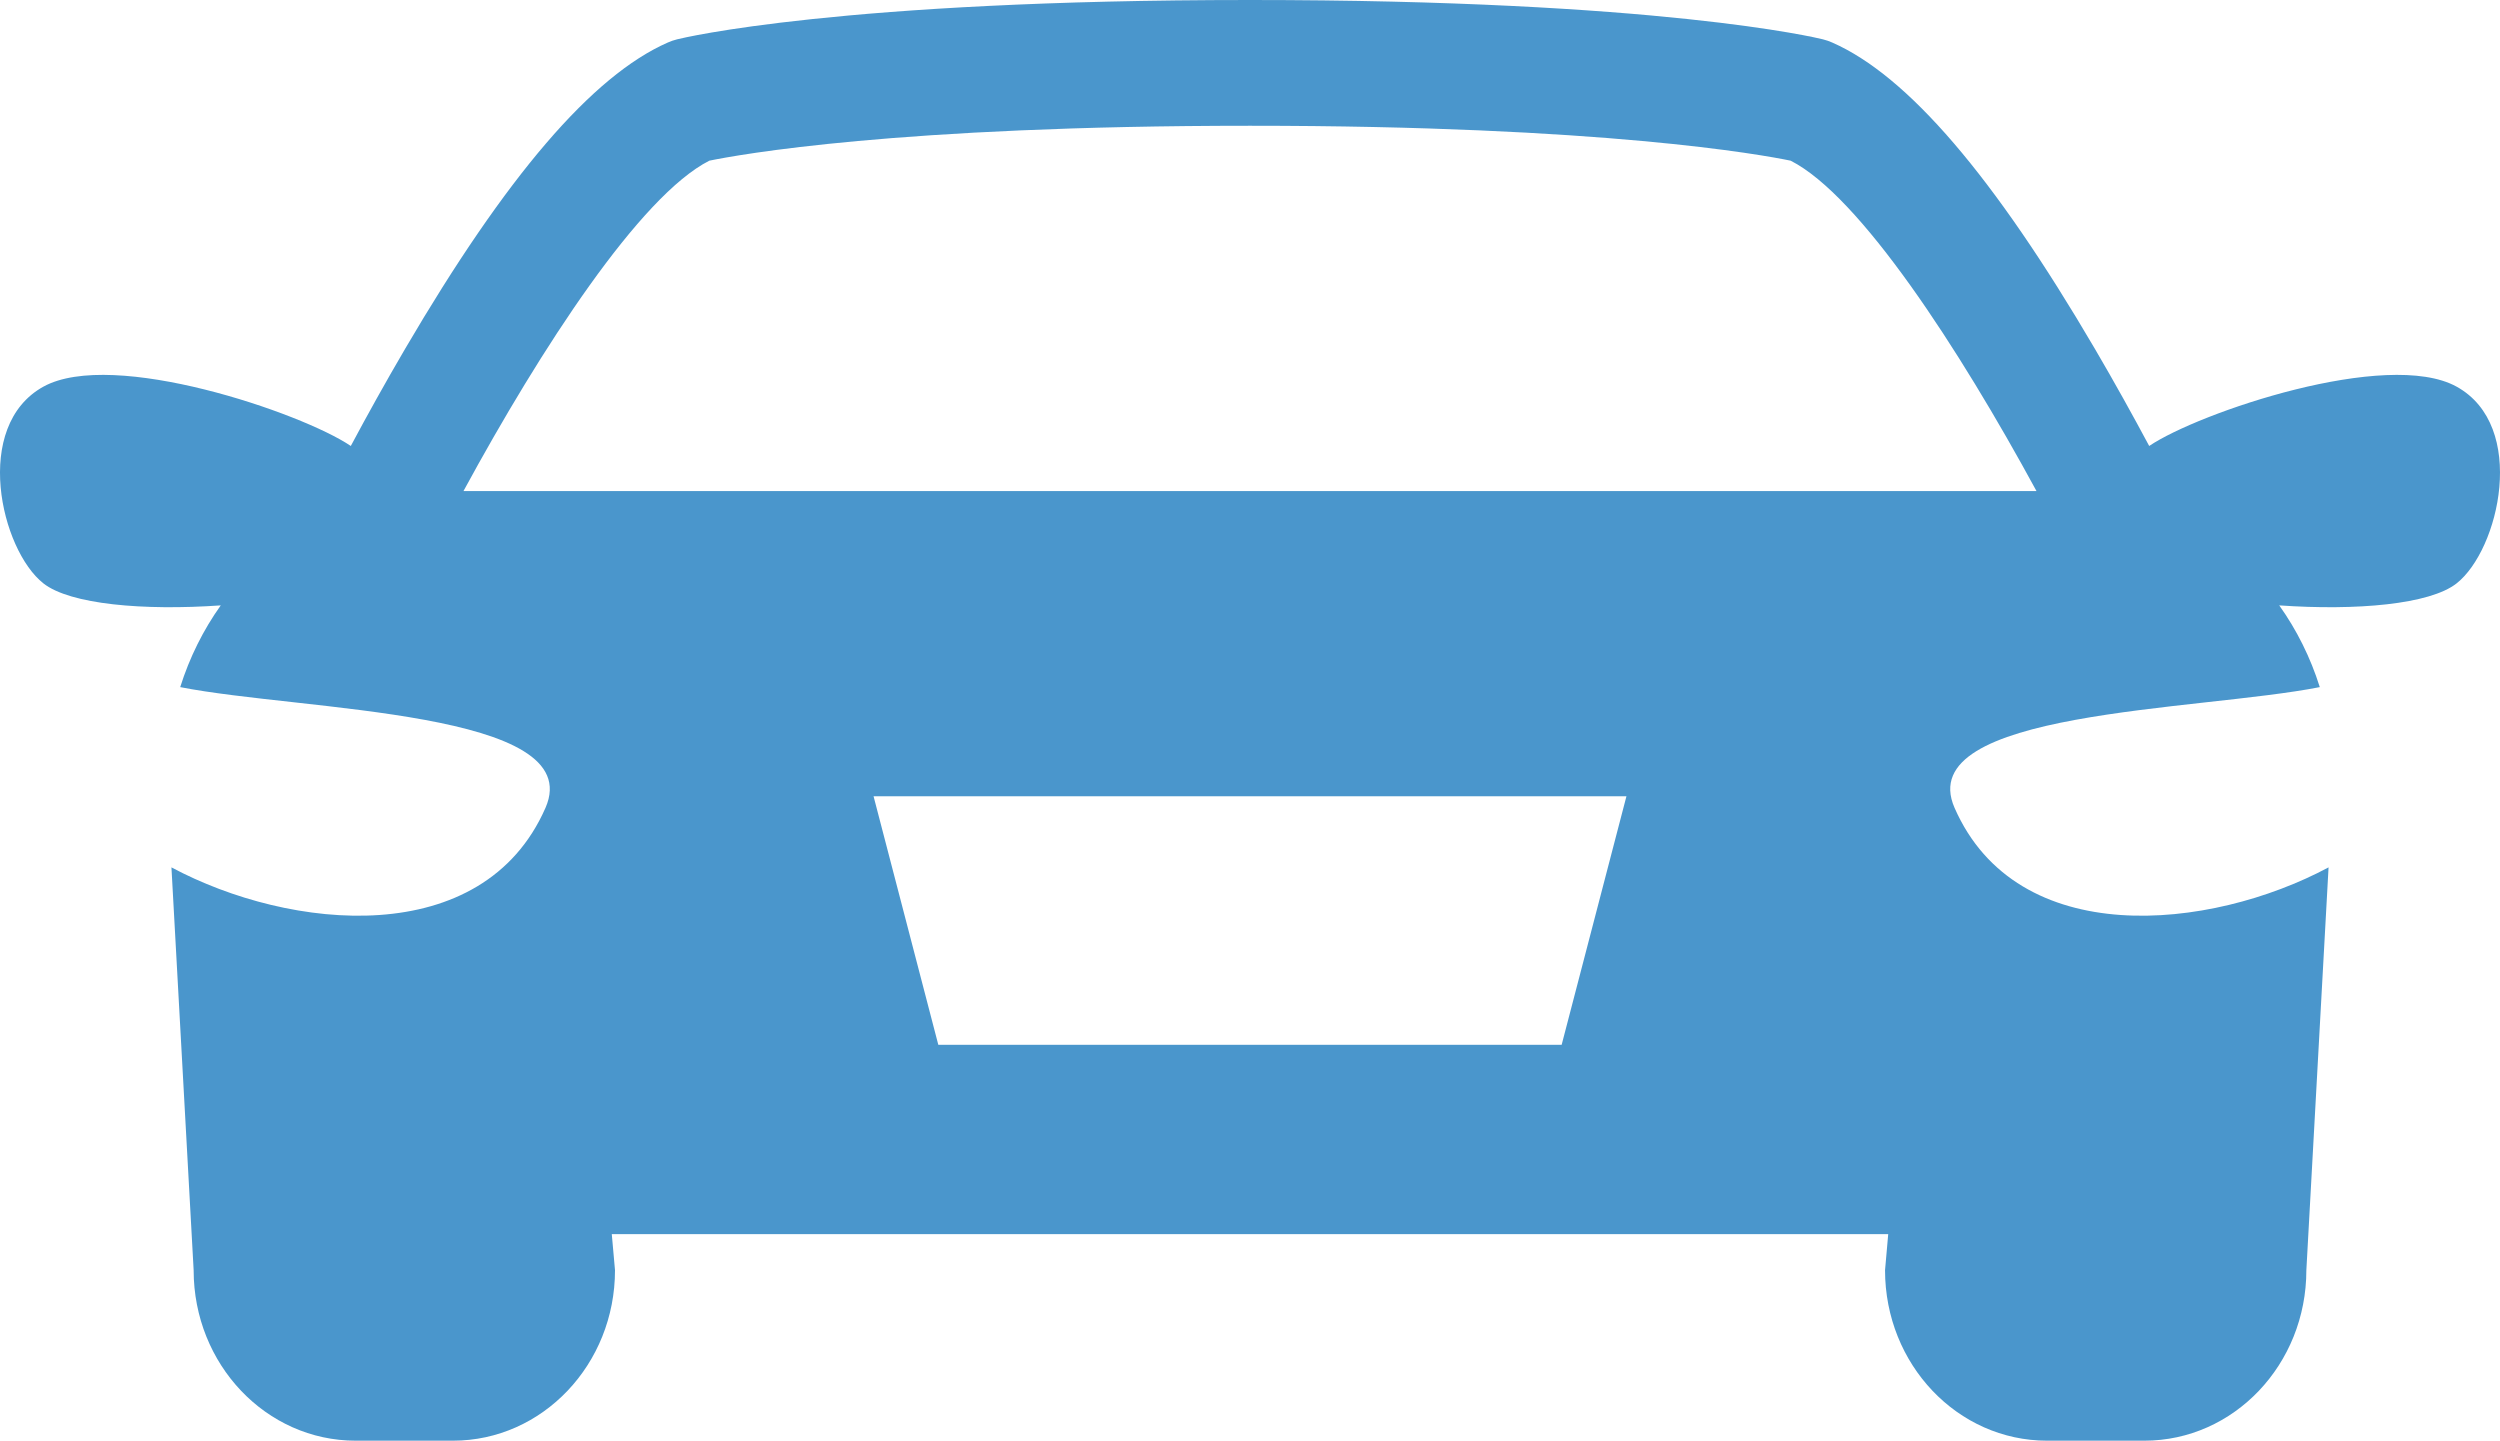<svg width="59" height="34" viewBox="0 0 59 34" fill="none" xmlns="http://www.w3.org/2000/svg">
<path d="M57.974 9.124C56.34 8.224 51.882 9.739 50.721 10.525C50.34 9.813 49.909 9.034 49.441 8.235C47.05 4.153 45.022 1.788 43.241 1.004C43.169 0.972 43.096 0.947 43.02 0.928C42.867 0.89 39.166 0 29.5 0C19.834 0 16.133 0.89 15.98 0.928C15.904 0.947 15.831 0.972 15.759 1.004C13.978 1.788 11.95 4.153 9.559 8.235C9.091 9.034 8.659 9.813 8.279 10.525C7.118 9.739 2.66 8.224 1.026 9.124C-0.659 10.053 0.016 12.976 1.026 13.769C1.657 14.264 3.388 14.415 5.21 14.287C4.798 14.865 4.473 15.516 4.253 16.216C7.127 16.783 13.883 16.759 12.874 19.064C11.396 22.436 6.849 21.969 4.046 20.47L4.57 29.977C4.57 32.199 6.281 34 8.392 34H10.691C12.802 34 14.514 32.199 14.514 29.977L14.438 29.125H44.562L44.487 29.977C44.487 32.199 46.198 34 48.309 34H50.608C52.719 34 54.43 32.199 54.43 29.977L54.954 20.47C52.151 21.969 47.604 22.436 46.127 19.064C45.117 16.759 51.873 16.783 54.747 16.216C54.527 15.515 54.202 14.865 53.79 14.287C55.612 14.415 57.343 14.264 57.974 13.769C58.984 12.976 59.659 10.053 57.974 9.124ZM36.855 24.657H22.144L20.616 18.792H38.384L36.855 24.657ZM10.938 11.589C12.768 8.22 15.106 4.622 16.74 3.792C17.425 3.651 21.163 2.968 29.5 2.968C37.846 2.968 41.583 3.652 42.259 3.792C43.892 4.62 46.23 8.219 48.061 11.589H10.938Z" fill="#4a96cc"/>
</svg>
